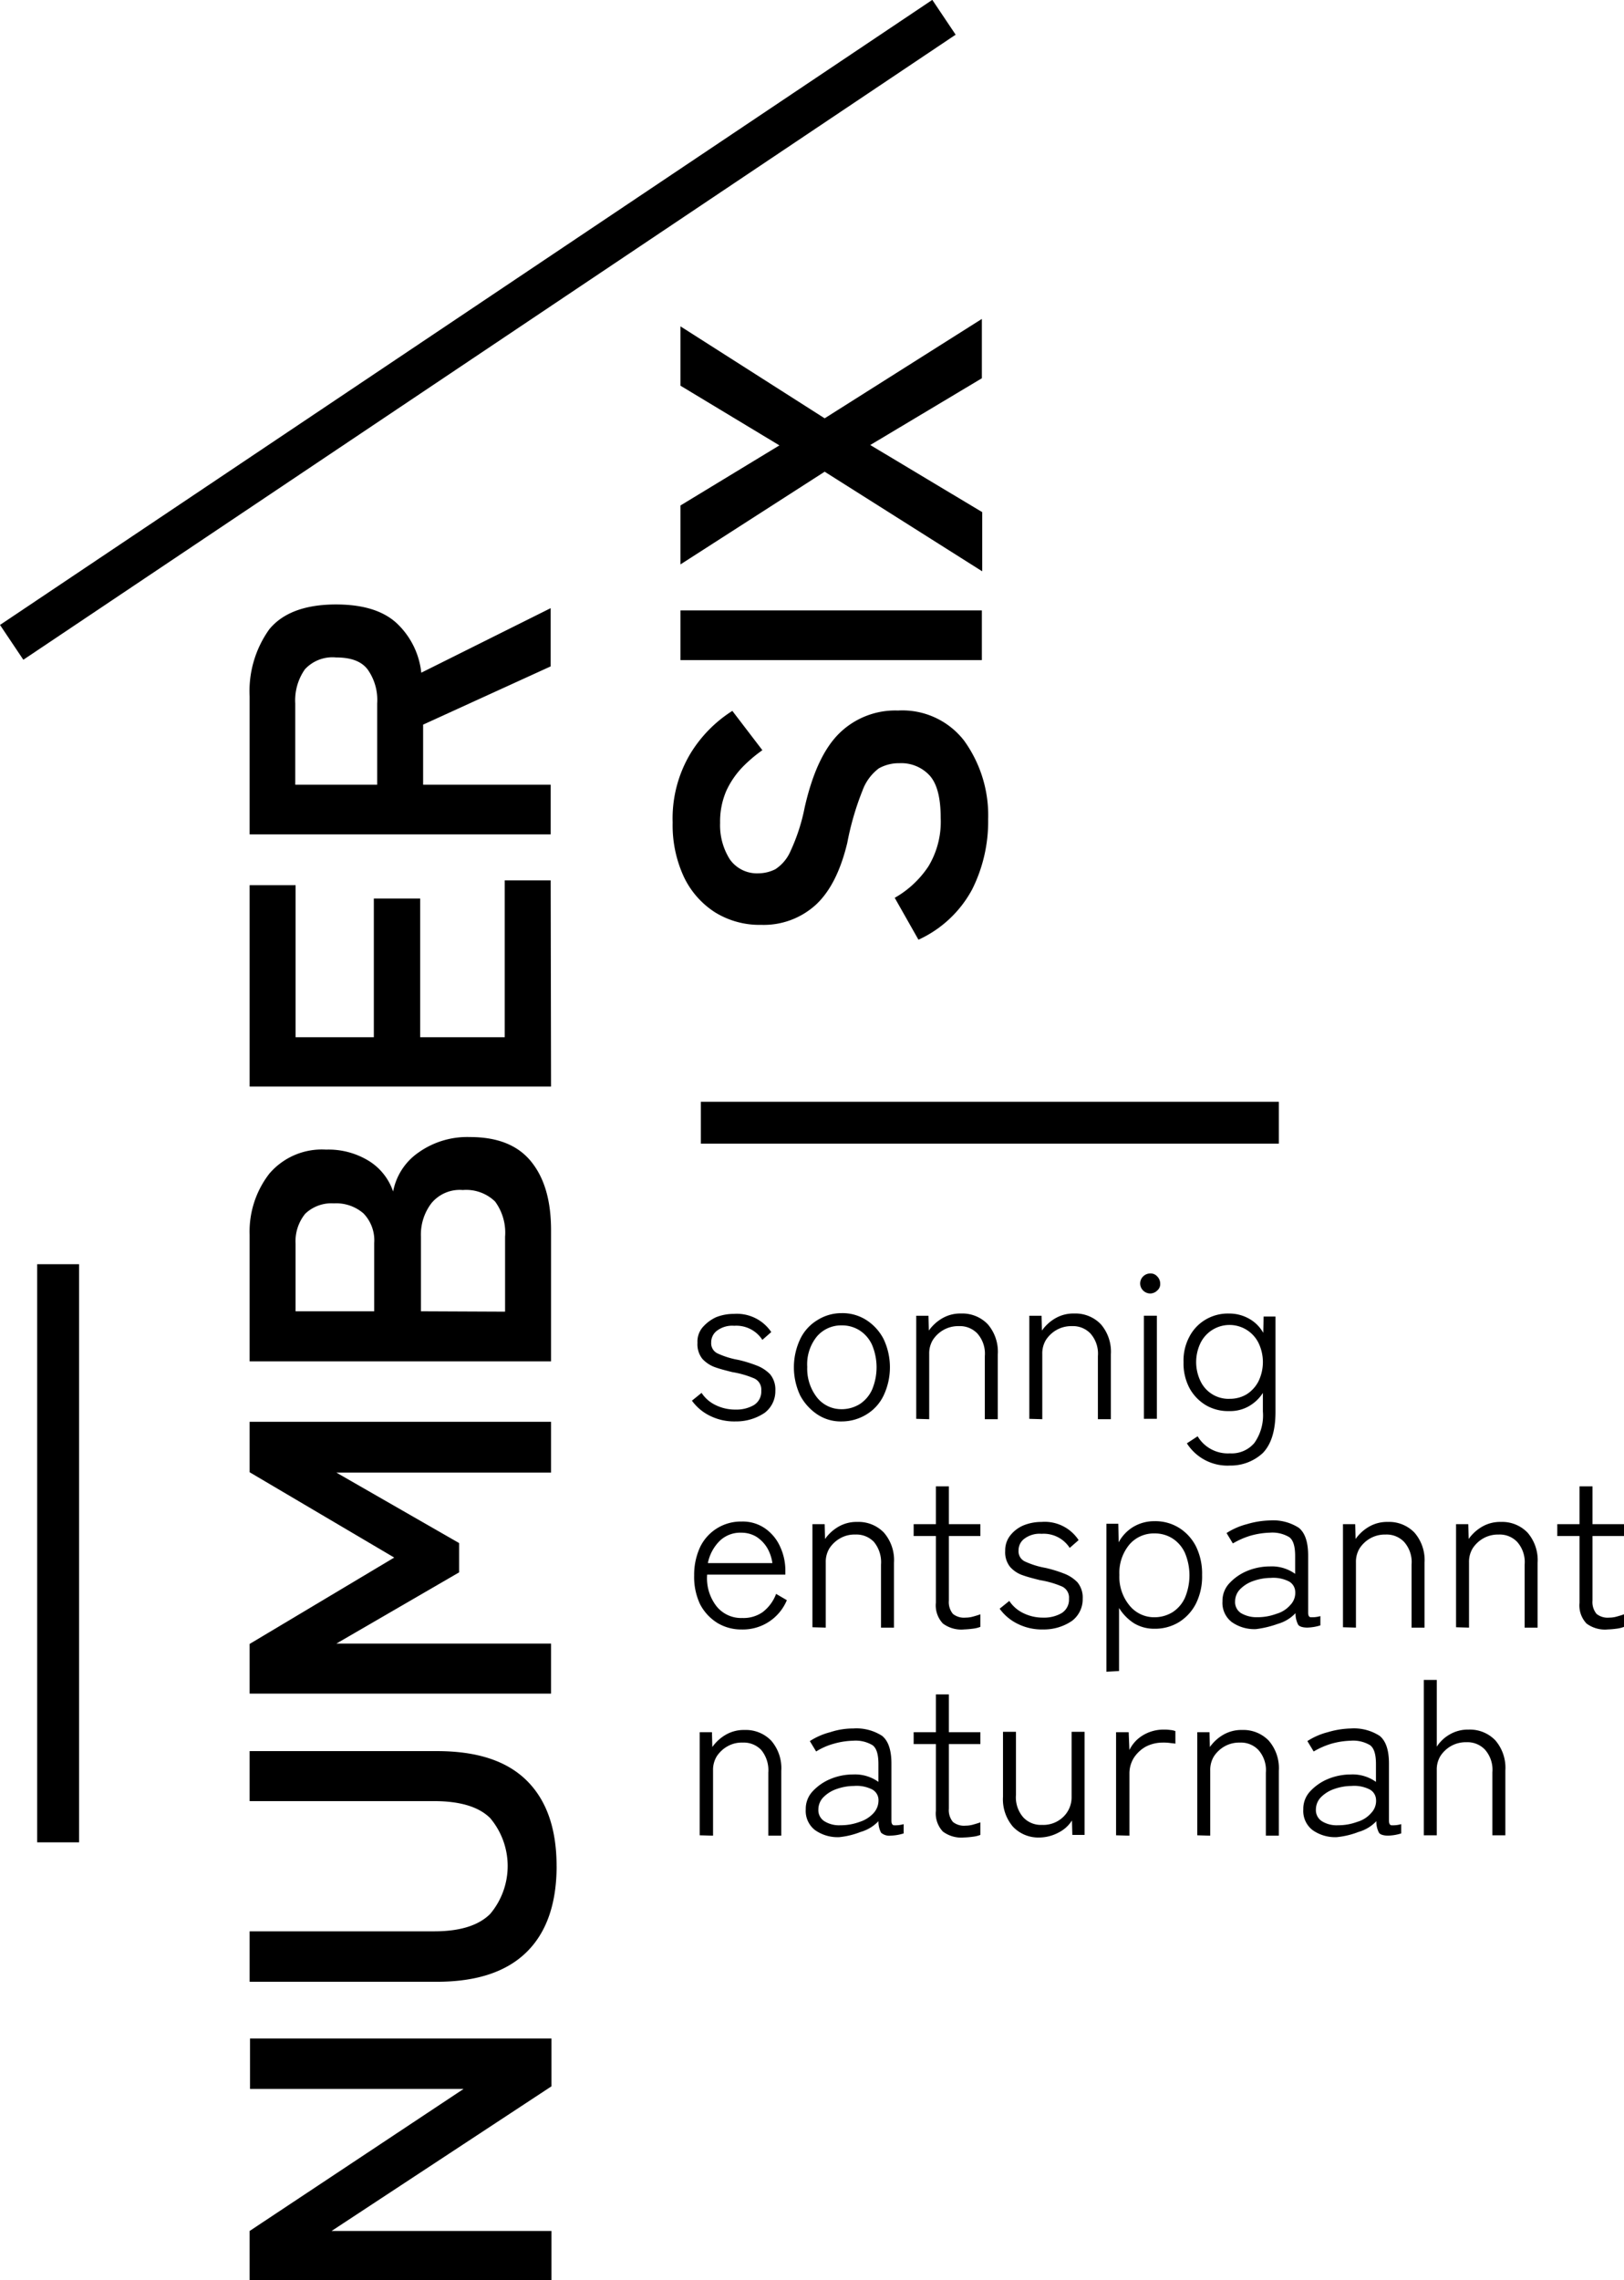 <svg id="Gruppe_2627" data-name="Gruppe 2627" xmlns="http://www.w3.org/2000/svg" xmlns:xlink="http://www.w3.org/1999/xlink" width="204.609" height="287.228" viewBox="0 0 204.609 287.228">
  <defs>
    <clipPath id="clip-path">
      <rect id="Rechteck_1506" data-name="Rechteck 1506" width="204.609" height="287.227" fill="none"/>
    </clipPath>
  </defs>
  <rect id="Rechteck_1502" data-name="Rechteck 1502" width="5.278" height="72.823" transform="translate(4.685 159.239)"/>
  <rect id="Rechteck_1503" data-name="Rechteck 1503" width="72.823" height="5.278" transform="translate(88.298 138.779)"/>
  <rect id="Rechteck_1504" data-name="Rechteck 1504" width="141.351" height="5.278" transform="matrix(0.831, -0.557, 0.557, 0.831, 0, 78.717)"/>
  <path id="Pfad_3505" data-name="Pfad 3505" d="M67.377,549.7v6.353H94.282L67.33,573.943v6.213h38.023v-6.213h-27.7l27.7-18.217V549.7Z" transform="translate(-35.879 -292.929)"/>
  <g id="Gruppe_2626" data-name="Gruppe 2626">
    <g id="Gruppe_2625" data-name="Gruppe 2625" clip-path="url(#clip-path)">
      <path id="Pfad_3506" data-name="Pfad 3506" d="M106.007,486.68c0,4.718-1.261,8.361-3.784,10.837s-6.259,3.737-11.3,3.737H67.33V494.9H90.592c3.27,0,5.605-.747,7.053-2.2a9.367,9.367,0,0,0,0-12.052c-1.448-1.448-3.83-2.149-7.1-2.149H67.33V472.2H90.919c5.045,0,8.782,1.214,11.3,3.69s3.784,6.072,3.784,10.79" transform="translate(-35.879 -251.63)"/>
      <path id="Pfad_3507" data-name="Pfad 3507" d="M105.306,417.639H67.33V411.38L85.547,400.5,67.33,389.753V383.4h37.976v6.4H78.261l15.461,8.875v3.69l-15.461,8.969h27.046Z" transform="translate(-35.879 -204.309)"/>
      <path id="Pfad_3508" data-name="Pfad 3508" d="M105.306,334.86H67.33V318.932a11.916,11.916,0,0,1,2.476-7.707,8.693,8.693,0,0,1,7.147-3.036,9.7,9.7,0,0,1,5.512,1.495,7.281,7.281,0,0,1,2.943,3.784,7.713,7.713,0,0,1,3.176-4.9,10.61,10.61,0,0,1,6.493-1.962c3.5,0,6.072,1.028,7.754,3.13s2.476,4.951,2.476,8.642ZM83.025,328.6v-8.642a4.872,4.872,0,0,0-1.355-3.737,5.245,5.245,0,0,0-3.737-1.261,4.764,4.764,0,0,0-3.6,1.308,5.492,5.492,0,0,0-1.214,3.784v8.5h9.9Zm16.489,0v-9.436a6.621,6.621,0,0,0-1.261-4.438,5.234,5.234,0,0,0-4.064-1.448,4.62,4.62,0,0,0-3.97,1.682,6.505,6.505,0,0,0-1.308,4.157v9.436Z" transform="translate(-35.879 -163.383)"/>
      <path id="Pfad_3509" data-name="Pfad 3509" d="M105.306,263.371H67.33V238.007h5.792v19.152h9.856v-17.47h5.839v17.47h10.65V237.4h5.792Z" transform="translate(-35.879 -126.508)"/>
      <path id="Pfad_3510" data-name="Pfad 3510" d="M105.306,191.961H67.33V174.584a13.386,13.386,0,0,1,2.476-8.455c1.682-2.055,4.484-3.13,8.408-3.13,3.316,0,5.839.747,7.567,2.289a9.989,9.989,0,0,1,3.176,6.306l16.3-8.128V170.8l-16.069,7.334V185.7H105.26v6.259ZM83.4,185.7v-10.23a6.628,6.628,0,0,0-1.214-4.3c-.794-1.028-2.1-1.495-3.97-1.495a4.712,4.712,0,0,0-3.924,1.495,6.819,6.819,0,0,0-1.214,4.3V185.7Z" transform="translate(-35.879 -86.861)"/>
      <path id="Pfad_3511" data-name="Pfad 3511" d="M221.181,205.333a19.114,19.114,0,0,1-2.009,8.782,14.51,14.51,0,0,1-6.773,6.353l-2.99-5.278a12.453,12.453,0,0,0,4.251-3.97A10.9,10.9,0,0,0,215.2,205.1q0-3.784-1.4-5.325a4.861,4.861,0,0,0-3.784-1.541,5.171,5.171,0,0,0-2.616.654,6.117,6.117,0,0,0-2.055,2.8,35.566,35.566,0,0,0-1.915,6.586c-.841,3.5-2.149,6.119-3.97,7.8a9.733,9.733,0,0,1-6.867,2.522,10.631,10.631,0,0,1-5.839-1.588,10.81,10.81,0,0,1-3.924-4.484,15.454,15.454,0,0,1-1.4-6.82,15.917,15.917,0,0,1,2.242-8.688,16.593,16.593,0,0,1,5.278-5.372l3.784,4.951a18.08,18.08,0,0,0-2.522,2.149,10.935,10.935,0,0,0-2.009,2.943,9.7,9.7,0,0,0-.794,4.064,8.029,8.029,0,0,0,1.215,4.578,4.175,4.175,0,0,0,3.643,1.775,4.809,4.809,0,0,0,2.1-.514,5.15,5.15,0,0,0,1.915-2.289,24,24,0,0,0,1.775-5.465c.981-4.344,2.429-7.474,4.391-9.389a10.072,10.072,0,0,1,7.38-2.849,9.844,9.844,0,0,1,8.315,3.784,16.074,16.074,0,0,1,3.036,9.949" transform="translate(-96.682 -102.101)"/>
      <rect id="Rechteck_1505" data-name="Rechteck 1505" width="37.976" height="6.259" transform="translate(85.729 76.887)"/>
      <path id="Pfad_3512" data-name="Pfad 3512" d="M221.506,117.764,201.7,105.245,183.53,116.923V109.5L196,101.929,183.53,94.408V86.934L201.7,98.519,221.506,86v7.474l-14.06,8.408,14.107,8.455v7.427Z" transform="translate(-97.801 -45.828)"/>
      <path id="Pfad_3513" data-name="Pfad 3513" d="M192.049,367.846a6.854,6.854,0,0,1-3.13-.7,6.073,6.073,0,0,1-2.289-1.915l1.214-.981a4.4,4.4,0,0,0,1.775,1.541,5.562,5.562,0,0,0,2.522.561,4.375,4.375,0,0,0,2.289-.561,1.991,1.991,0,0,0,.934-1.822,1.529,1.529,0,0,0-.888-1.541,11.865,11.865,0,0,0-2.756-.794c-.747-.187-1.495-.374-2.149-.607a4,4,0,0,1-1.635-1.074,2.951,2.951,0,0,1-.607-2.009,2.776,2.776,0,0,1,.654-1.962,5.136,5.136,0,0,1,1.682-1.261,5.981,5.981,0,0,1,2.242-.42,5.227,5.227,0,0,1,4.718,2.289l-1.121.981a3.905,3.905,0,0,0-3.55-1.775,3.189,3.189,0,0,0-2.149.607,1.815,1.815,0,0,0-.747,1.495,1.407,1.407,0,0,0,.841,1.4,10.538,10.538,0,0,0,2.569.794,16.385,16.385,0,0,1,2.289.7,4.622,4.622,0,0,1,1.728,1.121,3.011,3.011,0,0,1,.654,2.055,3.41,3.41,0,0,1-1.355,2.8,6.416,6.416,0,0,1-3.737,1.074" transform="translate(-99.453 -188.802)"/>
      <path id="Pfad_3514" data-name="Pfad 3514" d="M220.156,367.74a5.311,5.311,0,0,1-3.083-.888,6.6,6.6,0,0,1-2.149-2.382,8.332,8.332,0,0,1,0-7.1,5.6,5.6,0,0,1,2.149-2.382,5.68,5.68,0,0,1,3.083-.888,5.565,5.565,0,0,1,3.13.888,6.24,6.24,0,0,1,2.149,2.382,8.332,8.332,0,0,1,0,7.1,5.6,5.6,0,0,1-2.149,2.382,5.961,5.961,0,0,1-3.13.888m0-1.541a4.349,4.349,0,0,0,2.289-.654,4.25,4.25,0,0,0,1.541-1.822,7.287,7.287,0,0,0,0-5.605,4.25,4.25,0,0,0-1.541-1.822,4.116,4.116,0,0,0-2.289-.654,4.018,4.018,0,0,0-3.13,1.4,5.55,5.55,0,0,0-1.214,3.83,5.877,5.877,0,0,0,1.214,3.83,3.894,3.894,0,0,0,3.13,1.495" transform="translate(-114.107 -188.696)"/>
      <path id="Pfad_3515" data-name="Pfad 3515" d="M247.13,367.466V354.48h1.541l.047,1.868a5.361,5.361,0,0,1,1.682-1.541,4.525,4.525,0,0,1,2.382-.607,4.431,4.431,0,0,1,3.363,1.355,5.289,5.289,0,0,1,1.261,3.784v8.174h-1.635v-7.941a3.82,3.82,0,0,0-.934-2.849,3.031,3.031,0,0,0-2.336-.934,3.756,3.756,0,0,0-1.915.467,3.913,3.913,0,0,0-1.355,1.261,3.256,3.256,0,0,0-.467,1.775v8.221Z" transform="translate(-131.693 -188.749)"/>
      <path id="Pfad_3516" data-name="Pfad 3516" d="M277.63,367.466V354.48h1.541l.047,1.868a5.36,5.36,0,0,1,1.682-1.541,4.525,4.525,0,0,1,2.382-.607,4.431,4.431,0,0,1,3.363,1.355,5.289,5.289,0,0,1,1.261,3.784v8.174h-1.635v-7.941a3.82,3.82,0,0,0-.934-2.849,3.03,3.03,0,0,0-2.336-.934,3.756,3.756,0,0,0-1.915.467,3.913,3.913,0,0,0-1.355,1.261,3.256,3.256,0,0,0-.467,1.775v8.221Z" transform="translate(-147.946 -188.749)"/>
      <path id="Pfad_3517" data-name="Pfad 3517" d="M308.791,345.922a1.276,1.276,0,0,1-.888-.374,1.241,1.241,0,0,1,0-1.775,1.276,1.276,0,0,1,.888-.374,1.1,1.1,0,0,1,.888.374,1.276,1.276,0,0,1,.374.888,1.047,1.047,0,0,1-.374.888,1.276,1.276,0,0,1-.888.374m-.794,2.8h1.635v12.986H308Z" transform="translate(-163.879 -182.994)"/>
      <path id="Pfad_3518" data-name="Pfad 3518" d="M325.069,373.352a6.058,6.058,0,0,1-5.419-2.8l1.355-.888a4.423,4.423,0,0,0,4.064,2.149,3.737,3.737,0,0,0,3.083-1.308,6.014,6.014,0,0,0,1.074-3.97V364.2a5.1,5.1,0,0,1-1.775,1.682,4.749,4.749,0,0,1-2.476.607,5.519,5.519,0,0,1-2.943-.747,5.69,5.69,0,0,1-2.055-2.149,6.631,6.631,0,0,1-.747-3.27,6.329,6.329,0,0,1,.747-3.223,5.361,5.361,0,0,1,2.055-2.149,5.519,5.519,0,0,1,2.943-.747,5.07,5.07,0,0,1,2.522.654,4.629,4.629,0,0,1,1.775,1.775l.047-2.055h1.495v12c0,2.336-.514,4.064-1.588,5.185a5.947,5.947,0,0,1-4.157,1.588m-.047-8.408a4.1,4.1,0,0,0,2.149-.561,4.232,4.232,0,0,0,1.495-1.635,5.543,5.543,0,0,0,0-4.858,4.077,4.077,0,0,0-7.287,0,5.543,5.543,0,0,0,0,4.858,3.911,3.911,0,0,0,3.643,2.2" transform="translate(-170.114 -188.749)"/>
      <path id="Pfad_3519" data-name="Pfad 3519" d="M193.256,423.893a5.811,5.811,0,0,1-3.13-.841,6.1,6.1,0,0,1-2.149-2.336,8.059,8.059,0,0,1-.747-3.643,8.289,8.289,0,0,1,.747-3.55,5.688,5.688,0,0,1,5.232-3.223,4.922,4.922,0,0,1,2.99.888,5.565,5.565,0,0,1,1.868,2.289,7.115,7.115,0,0,1,.654,2.943v.561h-9.856a5.755,5.755,0,0,0,1.168,3.97,3.967,3.967,0,0,0,3.27,1.495,4.182,4.182,0,0,0,2.569-.747,5.151,5.151,0,0,0,1.682-2.289l1.355.794a5.992,5.992,0,0,1-5.652,3.69m-4.3-8.361h8.128a5.174,5.174,0,0,0-.654-1.915,4.308,4.308,0,0,0-1.355-1.4,3.617,3.617,0,0,0-1.868-.514,3.735,3.735,0,0,0-2.756,1.028,5.43,5.43,0,0,0-1.495,2.8" transform="translate(-99.773 -218.644)"/>
      <path id="Pfad_3520" data-name="Pfad 3520" d="M219.13,423.666V410.68h1.541l.047,1.868a5.361,5.361,0,0,1,1.682-1.541,4.525,4.525,0,0,1,2.382-.607,4.431,4.431,0,0,1,3.363,1.355,5.289,5.289,0,0,1,1.261,3.784v8.174h-1.635v-7.941a4.011,4.011,0,0,0-.888-2.849,3.03,3.03,0,0,0-2.336-.934,3.641,3.641,0,0,0-1.915.467,3.913,3.913,0,0,0-1.355,1.261,3.256,3.256,0,0,0-.467,1.775v8.221Z" transform="translate(-116.772 -218.697)"/>
      <path id="Pfad_3521" data-name="Pfad 3521" d="M252.736,418.831a3.885,3.885,0,0,1-2.616-.747,3.312,3.312,0,0,1-.888-2.616v-8.408h-2.8v-1.495h2.8V400.8h1.635v4.765h3.97v1.495h-3.97v8.128a2.331,2.331,0,0,0,.514,1.682,2.229,2.229,0,0,0,1.588.467,3.555,3.555,0,0,0,.981-.14c.327-.093.654-.187.888-.28V418.5a3.778,3.778,0,0,1-.981.234,10.84,10.84,0,0,1-1.121.093" transform="translate(-131.32 -213.581)"/>
      <path id="Pfad_3522" data-name="Pfad 3522" d="M275.049,423.946a6.854,6.854,0,0,1-3.13-.7,6.074,6.074,0,0,1-2.289-1.915l1.214-.981a4.4,4.4,0,0,0,1.775,1.541,5.562,5.562,0,0,0,2.522.561,4.375,4.375,0,0,0,2.289-.561,1.991,1.991,0,0,0,.934-1.822,1.529,1.529,0,0,0-.888-1.541,11.865,11.865,0,0,0-2.756-.794c-.747-.187-1.495-.374-2.149-.607a3.714,3.714,0,0,1-1.635-1.074,2.951,2.951,0,0,1-.607-2.009,3.009,3.009,0,0,1,.654-1.962,4.212,4.212,0,0,1,1.682-1.261,5.981,5.981,0,0,1,2.242-.42,5.1,5.1,0,0,1,4.671,2.289l-1.121.981a3.905,3.905,0,0,0-3.55-1.775,3.189,3.189,0,0,0-2.149.607,1.815,1.815,0,0,0-.747,1.495,1.407,1.407,0,0,0,.841,1.4,10.539,10.539,0,0,0,2.569.794,16.386,16.386,0,0,1,2.289.7,4.622,4.622,0,0,1,1.728,1.121,3.011,3.011,0,0,1,.654,2.055,3.41,3.41,0,0,1-1.355,2.8,6.266,6.266,0,0,1-3.69,1.074" transform="translate(-143.683 -218.697)"/>
      <path id="Pfad_3523" data-name="Pfad 3523" d="M298.43,429.165V410.527h1.495l.047,2.336a5.04,5.04,0,0,1,1.868-1.962,5.153,5.153,0,0,1,2.663-.7,5.65,5.65,0,0,1,3.083.841,5.919,5.919,0,0,1,2.149,2.382,7.787,7.787,0,0,1,.747,3.55,7.654,7.654,0,0,1-.747,3.55,5.889,5.889,0,0,1-2.149,2.382,5.763,5.763,0,0,1-3.083.841,4.87,4.87,0,0,1-2.616-.7,6.105,6.105,0,0,1-1.868-1.915v7.941ZM304.5,422.3a4.35,4.35,0,0,0,2.289-.654,4.25,4.25,0,0,0,1.541-1.822,7.287,7.287,0,0,0,0-5.605,4.25,4.25,0,0,0-1.541-1.822,4.116,4.116,0,0,0-2.289-.654,4.046,4.046,0,0,0-3.176,1.4,5.569,5.569,0,0,0-1.261,3.83,5.651,5.651,0,0,0,1.261,3.83A3.985,3.985,0,0,0,304.5,422.3" transform="translate(-159.03 -218.591)"/>
      <path id="Pfad_3524" data-name="Pfad 3524" d="M333.981,423.686a4.927,4.927,0,0,1-3.083-.888,3.041,3.041,0,0,1-1.168-2.616,3.21,3.21,0,0,1,.888-2.289,6.4,6.4,0,0,1,2.242-1.541,7.552,7.552,0,0,1,2.849-.561,5.04,5.04,0,0,1,3.176.934v-2.242c0-1.214-.234-2.009-.747-2.382a4.139,4.139,0,0,0-2.429-.561,9.938,9.938,0,0,0-2.429.374,10.079,10.079,0,0,0-2.242.981l-.794-1.308a8.7,8.7,0,0,1,2.569-1.121,10.992,10.992,0,0,1,2.9-.467,5.968,5.968,0,0,1,3.643.934c.794.654,1.168,1.822,1.168,3.5v7.194q0,.49.28.561a3.7,3.7,0,0,0,1.261-.14v1.168a5.725,5.725,0,0,1-.747.187,6.386,6.386,0,0,1-.888.093c-.607,0-1.028-.14-1.168-.374a2.974,2.974,0,0,1-.327-1.448,4.915,4.915,0,0,1-2.242,1.355,12.641,12.641,0,0,1-2.709.654m.093-1.495a6.8,6.8,0,0,0,2.429-.42,3.64,3.64,0,0,0,1.775-1.121,2.193,2.193,0,0,0,.607-1.775,1.523,1.523,0,0,0-.934-1.261,4.329,4.329,0,0,0-2.149-.374,6.7,6.7,0,0,0-2.149.374,4.282,4.282,0,0,0-1.682,1.028,2.2,2.2,0,0,0-.654,1.541,1.649,1.649,0,0,0,.747,1.495,3.884,3.884,0,0,0,2.009.514" transform="translate(-175.709 -218.484)"/>
      <path id="Pfad_3525" data-name="Pfad 3525" d="M362.23,423.666V410.68h1.542l.047,1.868a5.361,5.361,0,0,1,1.682-1.541,4.525,4.525,0,0,1,2.382-.607,4.431,4.431,0,0,1,3.363,1.355,5.289,5.289,0,0,1,1.261,3.784v8.174h-1.635v-7.941a3.82,3.82,0,0,0-.934-2.849,3.031,3.031,0,0,0-2.336-.934,3.756,3.756,0,0,0-1.915.467,3.914,3.914,0,0,0-1.355,1.261,3.256,3.256,0,0,0-.467,1.775v8.221Z" transform="translate(-193.028 -218.697)"/>
      <path id="Pfad_3526" data-name="Pfad 3526" d="M392.73,423.666V410.68h1.541l.047,1.868A5.361,5.361,0,0,1,396,411.007a4.525,4.525,0,0,1,2.382-.607,4.431,4.431,0,0,1,3.363,1.355,5.289,5.289,0,0,1,1.261,3.784v8.174h-1.635v-7.941a3.82,3.82,0,0,0-.934-2.849,3.031,3.031,0,0,0-2.336-.934,3.756,3.756,0,0,0-1.915.467,3.913,3.913,0,0,0-1.355,1.261,3.256,3.256,0,0,0-.467,1.775v8.221Z" transform="translate(-209.281 -218.697)"/>
      <path id="Pfad_3527" data-name="Pfad 3527" d="M426.336,418.831a3.886,3.886,0,0,1-2.616-.747,3.313,3.313,0,0,1-.887-2.616v-8.408h-2.8v-1.495h2.8V400.8h1.635v4.765h3.97v1.495h-3.97v8.128a2.331,2.331,0,0,0,.514,1.682,2.229,2.229,0,0,0,1.588.467,3.555,3.555,0,0,0,.981-.14c.327-.093.654-.187.888-.28V418.5a3.778,3.778,0,0,1-.981.234,9.887,9.887,0,0,1-1.121.093" transform="translate(-223.829 -213.581)"/>
      <path id="Pfad_3528" data-name="Pfad 3528" d="M188.73,479.766V466.78h1.541l.047,1.868A5.36,5.36,0,0,1,192,467.107a4.525,4.525,0,0,1,2.382-.607,4.431,4.431,0,0,1,3.363,1.355,5.289,5.289,0,0,1,1.261,3.784v8.174h-1.635v-7.941a4.011,4.011,0,0,0-.888-2.849,3.031,3.031,0,0,0-2.336-.934,3.641,3.641,0,0,0-1.915.467,3.913,3.913,0,0,0-1.355,1.261,3.256,3.256,0,0,0-.467,1.775v8.221Z" transform="translate(-100.572 -248.592)"/>
      <path id="Pfad_3529" data-name="Pfad 3529" d="M221.581,479.786a4.927,4.927,0,0,1-3.083-.888,3.041,3.041,0,0,1-1.168-2.616,3.21,3.21,0,0,1,.888-2.289,6.4,6.4,0,0,1,2.242-1.541,7.379,7.379,0,0,1,2.849-.561,5.04,5.04,0,0,1,3.176.934v-2.242c0-1.215-.234-2.009-.747-2.382a4.139,4.139,0,0,0-2.429-.561,9.621,9.621,0,0,0-2.429.374,8.308,8.308,0,0,0-2.242.981l-.794-1.308a8.7,8.7,0,0,1,2.569-1.121,9.149,9.149,0,0,1,2.9-.467,5.968,5.968,0,0,1,3.643.934c.794.654,1.168,1.822,1.168,3.5v7.194q0,.49.28.561a3.7,3.7,0,0,0,1.261-.14v1.168a5.727,5.727,0,0,1-.747.187,6.382,6.382,0,0,1-.888.093,1.562,1.562,0,0,1-1.214-.374,2.974,2.974,0,0,1-.327-1.448,4.915,4.915,0,0,1-2.242,1.355,10.054,10.054,0,0,1-2.663.654m.093-1.495a6.8,6.8,0,0,0,2.429-.42,4.007,4.007,0,0,0,1.775-1.121,2.362,2.362,0,0,0,.607-1.775,1.523,1.523,0,0,0-.934-1.261,4.329,4.329,0,0,0-2.149-.374,6.7,6.7,0,0,0-2.149.374,4.282,4.282,0,0,0-1.682,1.028,2.2,2.2,0,0,0-.654,1.541,1.649,1.649,0,0,0,.747,1.495,3.483,3.483,0,0,0,2.009.514" transform="translate(-115.812 -248.379)"/>
      <path id="Pfad_3530" data-name="Pfad 3530" d="M252.736,474.931a3.885,3.885,0,0,1-2.616-.747,3.312,3.312,0,0,1-.888-2.616v-8.408h-2.8v-1.495h2.8V456.9h1.635v4.765h3.97v1.495h-3.97v8.128a2.331,2.331,0,0,0,.514,1.682,2.228,2.228,0,0,0,1.588.467,3.557,3.557,0,0,0,.981-.14c.327-.093.654-.187.888-.28V474.6a3.775,3.775,0,0,1-.981.234,9.887,9.887,0,0,1-1.121.093" transform="translate(-131.32 -243.476)"/>
      <path id="Pfad_3531" data-name="Pfad 3531" d="M275.108,480.313a4.4,4.4,0,0,1-3.316-1.355,5.289,5.289,0,0,1-1.261-3.784V467h1.635v7.941a3.82,3.82,0,0,0,.934,2.849,3.031,3.031,0,0,0,2.336.934,3.626,3.626,0,0,0,2.709-1.028,3.418,3.418,0,0,0,1.028-2.522V467h1.635v12.986h-1.541l-.047-1.822a4.233,4.233,0,0,1-1.635,1.495,5.264,5.264,0,0,1-2.476.654" transform="translate(-144.162 -248.859)"/>
      <path id="Pfad_3532" data-name="Pfad 3532" d="M301.03,479.713V466.727h1.588l.093,2.242a4.419,4.419,0,0,1,1.728-1.868,4.986,4.986,0,0,1,2.616-.7,4.8,4.8,0,0,1,.794.047,2.277,2.277,0,0,1,.654.14v1.588c-.187-.047-.374-.047-.7-.093a5.954,5.954,0,0,0-.934-.047,4.657,4.657,0,0,0-2.1.514,4.324,4.324,0,0,0-1.495,1.4,3.72,3.72,0,0,0-.561,2.009v7.8Z" transform="translate(-160.415 -248.539)"/>
      <path id="Pfad_3533" data-name="Pfad 3533" d="M322.93,479.766V466.78h1.541l.047,1.868a5.361,5.361,0,0,1,1.682-1.541,4.525,4.525,0,0,1,2.382-.607,4.431,4.431,0,0,1,3.363,1.355,5.289,5.289,0,0,1,1.261,3.784v8.174h-1.635v-7.941a3.82,3.82,0,0,0-.934-2.849,3.03,3.03,0,0,0-2.336-.934,3.756,3.756,0,0,0-1.915.467,3.914,3.914,0,0,0-1.355,1.261,3.256,3.256,0,0,0-.467,1.775v8.221Z" transform="translate(-172.085 -248.592)"/>
      <path id="Pfad_3534" data-name="Pfad 3534" d="M355.781,479.786a4.927,4.927,0,0,1-3.083-.888,3.041,3.041,0,0,1-1.168-2.616,3.21,3.21,0,0,1,.887-2.289,6.4,6.4,0,0,1,2.242-1.541,7.553,7.553,0,0,1,2.849-.561,5.04,5.04,0,0,1,3.176.934v-2.242c0-1.215-.234-2.009-.747-2.382a4.139,4.139,0,0,0-2.429-.561,9.939,9.939,0,0,0-2.429.374,10.078,10.078,0,0,0-2.242.981l-.794-1.308a8.7,8.7,0,0,1,2.569-1.121,10.992,10.992,0,0,1,2.9-.467,5.968,5.968,0,0,1,3.643.934c.794.654,1.168,1.822,1.168,3.5v7.194q0,.49.28.561a3.7,3.7,0,0,0,1.261-.14v1.168a5.725,5.725,0,0,1-.747.187,6.381,6.381,0,0,1-.888.093c-.607,0-1.028-.14-1.168-.374a2.974,2.974,0,0,1-.327-1.448,4.915,4.915,0,0,1-2.242,1.355,10.364,10.364,0,0,1-2.709.654m.093-1.495a6.8,6.8,0,0,0,2.429-.42,3.64,3.64,0,0,0,1.775-1.121,2.193,2.193,0,0,0,.607-1.775,1.523,1.523,0,0,0-.934-1.261,4.329,4.329,0,0,0-2.149-.374,6.7,6.7,0,0,0-2.149.374,4.282,4.282,0,0,0-1.682,1.028,2.2,2.2,0,0,0-.654,1.541,1.649,1.649,0,0,0,.747,1.495,3.483,3.483,0,0,0,2.009.514" transform="translate(-187.326 -248.379)"/>
      <path id="Pfad_3535" data-name="Pfad 3535" d="M384.03,472.572V453h1.635v8.408a4.732,4.732,0,0,1,1.635-1.541,4.525,4.525,0,0,1,2.382-.607,4.431,4.431,0,0,1,3.363,1.355,5.289,5.289,0,0,1,1.261,3.784v8.174h-1.635v-7.941a3.82,3.82,0,0,0-.934-2.849,3.031,3.031,0,0,0-2.336-.934,3.756,3.756,0,0,0-1.915.467,3.913,3.913,0,0,0-1.355,1.261,3.256,3.256,0,0,0-.467,1.775v8.221Z" transform="translate(-204.645 -241.398)"/>
    </g>
  </g>
</svg>
